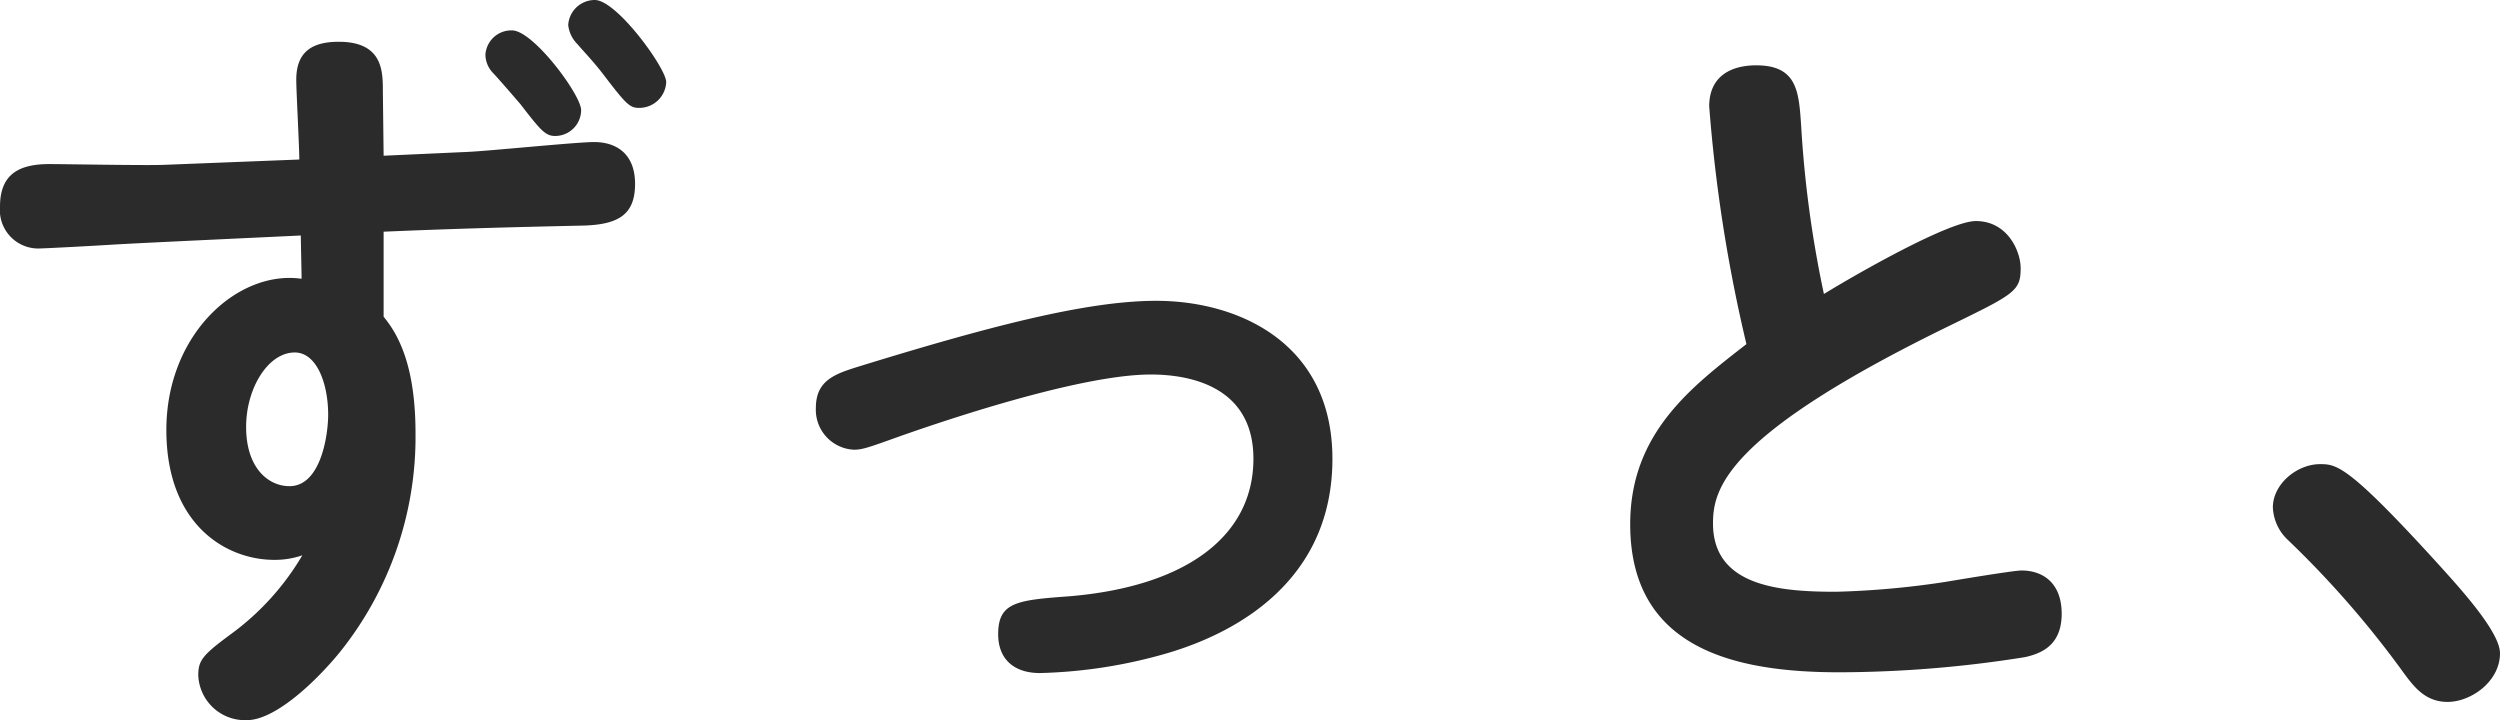 <svg xmlns="http://www.w3.org/2000/svg" width="246.825" height="71.1" viewBox="0 0 246.825 71.1">
  <path id="mv_text_02" d="M43.725-56.55c0-1.95,0-4.875-4.35-4.875-2.625,0-4.2.975-4.2,3.75,0,1.125.3,6.6.3,7.875l-13.35.525c-1.8.075-9.675-.075-11.325-.075-3.075,0-4.875,1.05-4.875,4.2a3.792,3.792,0,0,0,4.05,4.125c.375,0,4.725-.225,7.125-.375s15.45-.75,18.525-.9c0,.6.075,3.6.075,4.275-6.225-.9-13.35,5.4-13.35,14.925,0,9.375,5.925,12.825,10.65,12.825a8.283,8.283,0,0,0,2.775-.45A25.864,25.864,0,0,1,28.8-3C25.95-.9,25.5-.375,25.5,1.125A4.617,4.617,0,0,0,30.3,5.55c2.775,0,6.75-3.75,9.15-6.675a33.97,33.97,0,0,0,7.5-21.6c0-5.7-1.2-9.225-3.15-11.55v-8.4c6.975-.3,12.75-.45,19.575-.6,3.675-.075,5.25-1.125,5.25-4.125,0-2.925-1.8-4.125-4.05-4.125-1.725,0-10.575.9-12.525.975l-8.25.375Zm-5.4,31.95c0,1.875-.675,7.05-3.825,7.05-2.025,0-4.275-1.725-4.275-5.85,0-3.825,2.175-7.35,4.8-7.35C37.2-30.75,38.325-27.675,38.325-24.6ZM53.85-60.15a2.658,2.658,0,0,0,.675,1.725c.45.45,2.325,2.625,2.775,3.15,2.025,2.625,2.475,3.15,3.45,3.15a2.568,2.568,0,0,0,2.55-2.55c0-1.5-4.725-7.875-6.825-7.875A2.564,2.564,0,0,0,53.85-60.15Zm8.175-2.925a3.158,3.158,0,0,0,.9,1.875c1.05,1.2,1.65,1.8,2.625,3.075C67.725-55.275,68.1-54.9,69-54.9a2.659,2.659,0,0,0,2.7-2.55c0-1.35-4.875-8.1-7.05-8.1A2.631,2.631,0,0,0,62.025-63.075Zm67.65,42.825c0,7.5-6.45,12.6-18.225,13.575-5.175.375-6.975.6-6.975,3.75C104.475-.6,105.9.9,108.6.9A49,49,0,0,0,119.775-.675c3.15-.825,17.7-4.65,17.7-19.575,0-11.4-9.225-15.6-17.4-15.6-6.9,0-16.575,2.55-29.25,6.45-2.4.75-4.35,1.35-4.35,4.125a3.947,3.947,0,0,0,3.75,4.125c.75,0,1.275-.15,3.975-1.125,3.15-1.125,17.925-6.3,25.35-6.3C123.45-28.575,129.675-27.375,129.675-20.25ZM178.35-31.575c-5.4,4.2-11.475,8.775-11.475,17.775C166.875-1.65,176.925.825,187.5.825a117.334,117.334,0,0,0,18.375-1.5c1.65-.375,3.6-1.2,3.6-4.275,0-3-1.8-4.275-3.975-4.275-.825,0-7.05,1.05-7.5,1.125a84.985,84.985,0,0,1-10.8.975c-5.55,0-12.15-.525-12.15-6.75,0-3.45,1.275-8.775,23.475-19.575,6.3-3.075,6.9-3.375,6.9-5.625,0-1.65-1.275-4.65-4.425-4.65-2.625,0-11.7,5.175-15,7.2a110.148,110.148,0,0,1-2.25-16.65c-.225-3.3-.375-5.925-4.425-5.925-2.475,0-4.65,1.05-4.65,4.05A151.068,151.068,0,0,0,178.35-31.575ZM252.75-1.05c0-2.1-3.9-6.375-6-8.7-9-9.9-10.125-9.975-11.775-9.975-2.25,0-4.65,1.95-4.65,4.275a4.661,4.661,0,0,0,1.5,3.225A95.958,95.958,0,0,1,242.925.45c1.2,1.65,2.325,3.3,4.65,3.3S252.75,1.725,252.75-1.05Z" transform="translate(-5.925 65.55)" fill="#2b2b2b"/>
</svg>

